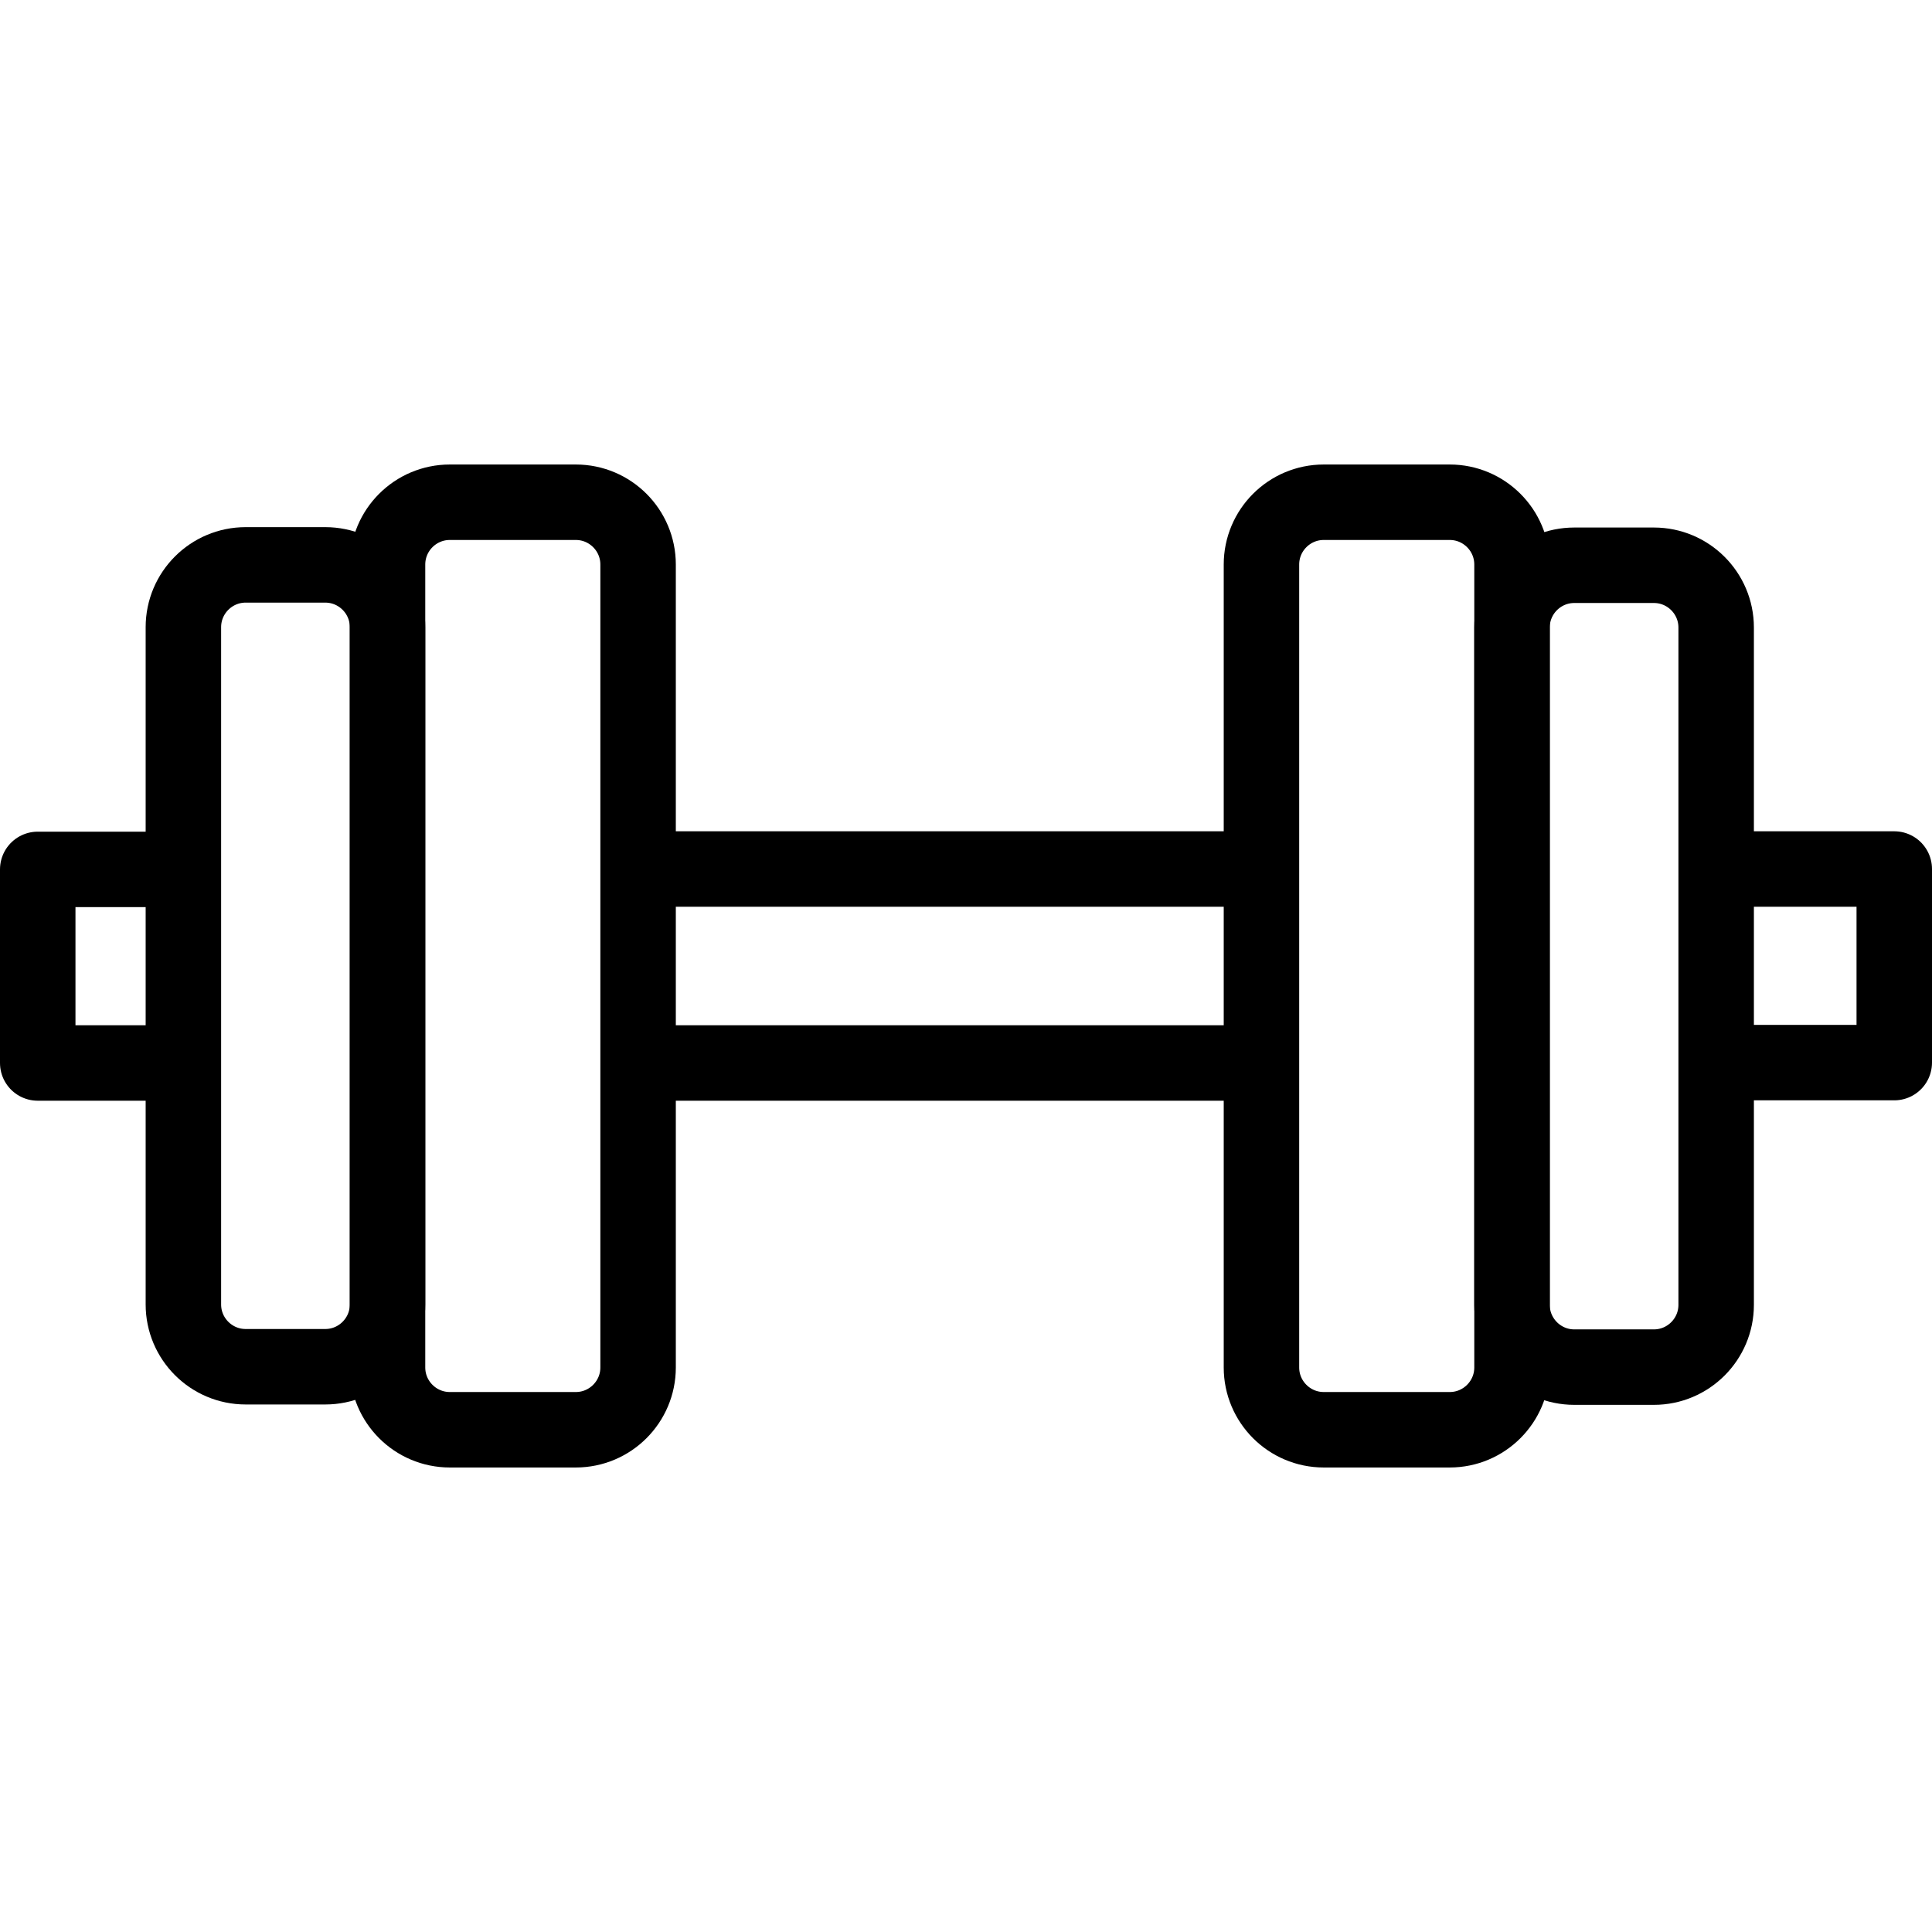 <?xml version="1.0" encoding="UTF-8"?>
<svg id="Layer_1" xmlns="http://www.w3.org/2000/svg" version="1.1" viewBox="0 0 512 512">
  <!-- Generator: Adobe Illustrator 29.0.0, SVG Export Plug-In . SVG Version: 2.1.0 Build 186)  -->
  <defs>
    <style>
      .st0 {
        fill: none;
        stroke: #000;
        stroke-linecap: round;
        stroke-linejoin: round;
        stroke-width: 20px;
      }
    </style>
  </defs>
  <path class="st0" d="M332.6,281.7h-161.1"/>
  <path class="st0" d="M171.5,230.3h161.1"/>
  <g>
    <path class="st0" d="M455.9,230.3h46.1v51.3h-46.1"/>
    <path class="st0" d="M47.4,281.7H10v-51.3h37.4"/>
    <path class="st0" d="M86.2,362.2h-21.1c-9.1,0-16.5-7.4-16.5-16.5v-179.5c0-9.1,7.4-16.5,16.5-16.5h21.1c9.1,0,16.5,7.4,16.5,16.5v179.5c0,9.1-7.4,16.5-16.5,16.5Z"/>
    <path class="st0" d="M152.6,378.9h-33.4c-9.1,0-16.5-7.4-16.5-16.5v-212.8c0-9.1,7.4-16.5,16.5-16.5h33.4c9.1,0,16.5,7.4,16.5,16.5v212.8c0,9.1-7.4,16.5-16.5,16.5Z"/>
    <path class="st0" d="M417.2,149.8h21.1c9.1,0,16.5,7.4,16.5,16.5v179.5c0,9.1-7.4,16.5-16.5,16.5h-21.1c-9.1,0-16.5-7.4-16.5-16.5v-179.5c0-9.1,7.4-16.5,16.5-16.5Z"/>
    <path class="st0" d="M350.8,133.1h33.4c9.1,0,16.5,7.4,16.5,16.5v212.8c0,9.1-7.4,16.5-16.5,16.5h-33.4c-9.1,0-16.5-7.4-16.5-16.5v-212.8c0-9.1,7.4-16.5,16.5-16.5Z"/>
  </g>
</svg>